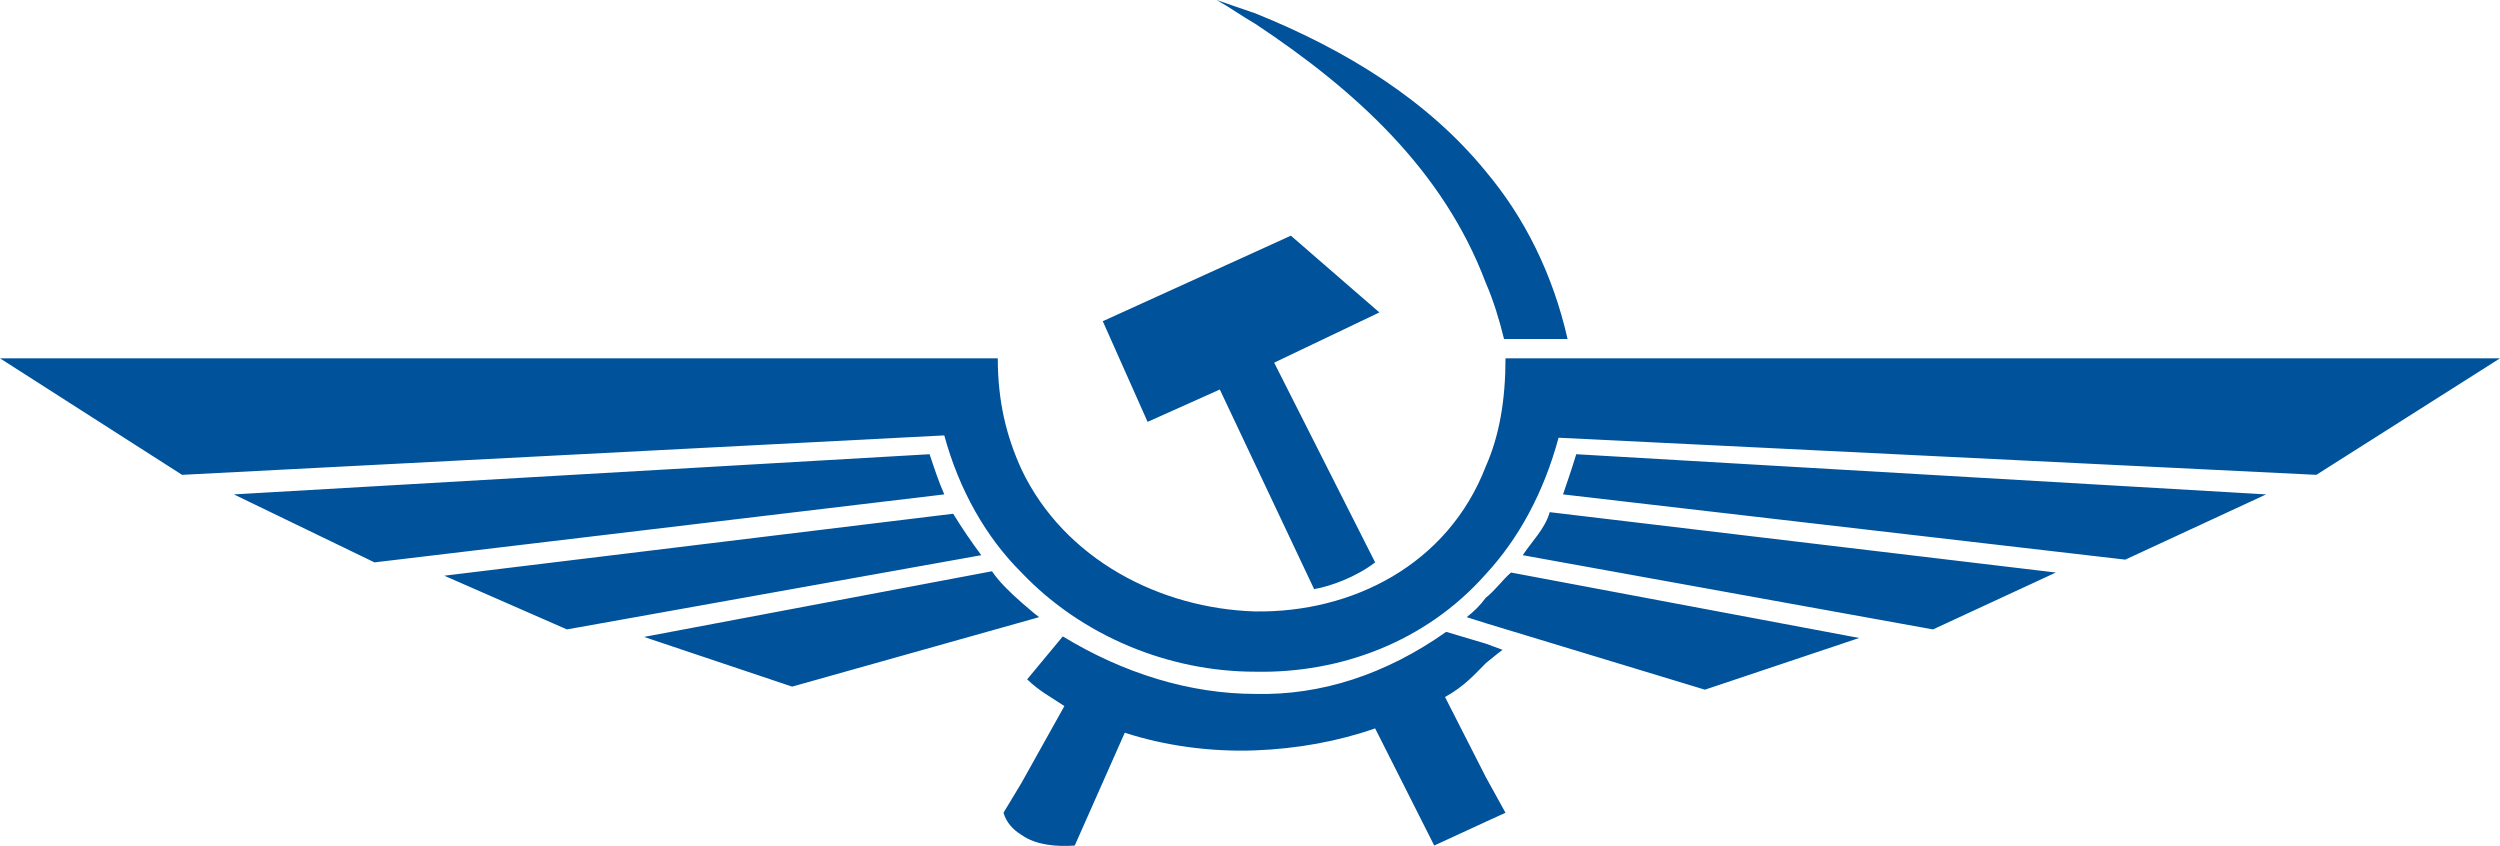 <?xml version="1.0" encoding="utf-8"?>
<!-- Generator: Adobe Illustrator 25.4.1, SVG Export Plug-In . SVG Version: 6.00 Build 0)  -->
<svg version="1.1" id="Layer_1" xmlns="http://www.w3.org/2000/svg" xmlns:xlink="http://www.w3.org/1999/xlink" x="0px" y="0px"
	 viewBox="0 0 236.45 80" style="enable-background:new 0 0 236.45 80;" xml:space="preserve">
<style type="text/css">
	.n3359ff3{fill:#00529B;}
</style>
<path id="path43" class="n3359ff3" d="M53.62,59.53l-11.6-5.08l48.13-5.86c0.86,1.39,1.69,2.62,2.66,3.92L53.62,59.53L53.62,59.53z
	 M182.82,59.53l11.62-5.38l-47.87-5.71c-0.42,1.54-1.69,2.77-2.55,4.07L182.82,59.53L182.82,59.53z M175.84,60.34l-14.59,4.89
	l-20.73-6.29l-1.8-0.57c0.69-0.54,1.26-1.09,1.8-1.83c0.88-0.68,1.57-1.68,2.39-2.39L175.84,60.34L175.84,60.34z M214.33,46.76
	l-13.32,6.17l-53.18-6.17c0.43-1.25,0.86-2.51,1.25-3.8L214.33,46.76L214.33,46.76z M219.08,44.91l17.37-11.02h-94.06
	c0,3.93-0.57,7.3-1.86,10.21c-3.61,9.37-12.7,13.86-21.8,13.73c-8.94-0.26-18.06-4.89-22.12-13.44c-1.42-3.11-2.24-6.41-2.24-10.5H0
	l17.22,11.02l72.09-3.73c1.4,5.15,3.95,9.64,7.29,12.96c5.75,6.05,13.98,9.39,22.12,9.39c7.98,0.16,16.09-2.77,21.8-9.22
	c3.1-3.35,5.48-7.69,6.89-12.91L219.08,44.91L219.08,44.91z M140.53,73.5l1.86,3.37l-1.86,0.85l-4.88,2.25l-5.59-11.08
	c-3.51,1.23-7.39,1.93-11.34,2.08c-4.21,0.16-8.57-0.44-12.34-1.67l-4.73,10.67c-1.56,0.12-3.65,0-5.04-1.01
	c-0.72-0.43-1.42-1.12-1.7-2.09l1.7-2.82l4.06-7.27c-1.28-0.86-2.38-1.42-3.52-2.53l3.37-4.06c5.76,3.51,12.05,5.44,18.22,5.44
	c6.17,0.15,12.3-1.82,18.04-5.87l3.76,1.12l1.57,0.58c-0.56,0.41-0.99,0.8-1.57,1.25c-1.1,1.11-2.08,2.23-3.87,3.21L140.53,73.5
	L140.53,73.5z M140.53,16.22c3.65,4.33,6.33,9.68,7.73,15.84h-6.01c-0.44-1.81-1-3.64-1.73-5.32c-4.01-10.64-12.3-18.19-21.8-24.49
	c-1.27-0.73-2.39-1.55-3.65-2.25c1.26,0.43,2.38,0.84,3.65,1.26C127.38,4.75,135.08,9.53,140.53,16.22L140.53,16.22z M124.29,55.72
	c1.58-0.28,3.94-1.13,5.77-2.53l-9.55-18.89l9.95-4.75l-8.37-7.26l-3.36,1.53l-14.43,6.56l4.24,9.52l6.83-3.06L124.29,55.72
	L124.29,55.72z M98.28,58.37c-0.57-0.41-1.14-0.96-1.68-1.4c-1.12-0.98-2.12-1.97-2.78-2.94l-32.91,6.21l14.01,4.7L98.28,58.37
	L98.28,58.37z M89.31,46.76c-0.55-1.25-0.96-2.51-1.39-3.8l-65.8,3.8l13.3,6.43L89.31,46.76L89.31,46.76z"/>
</svg>
